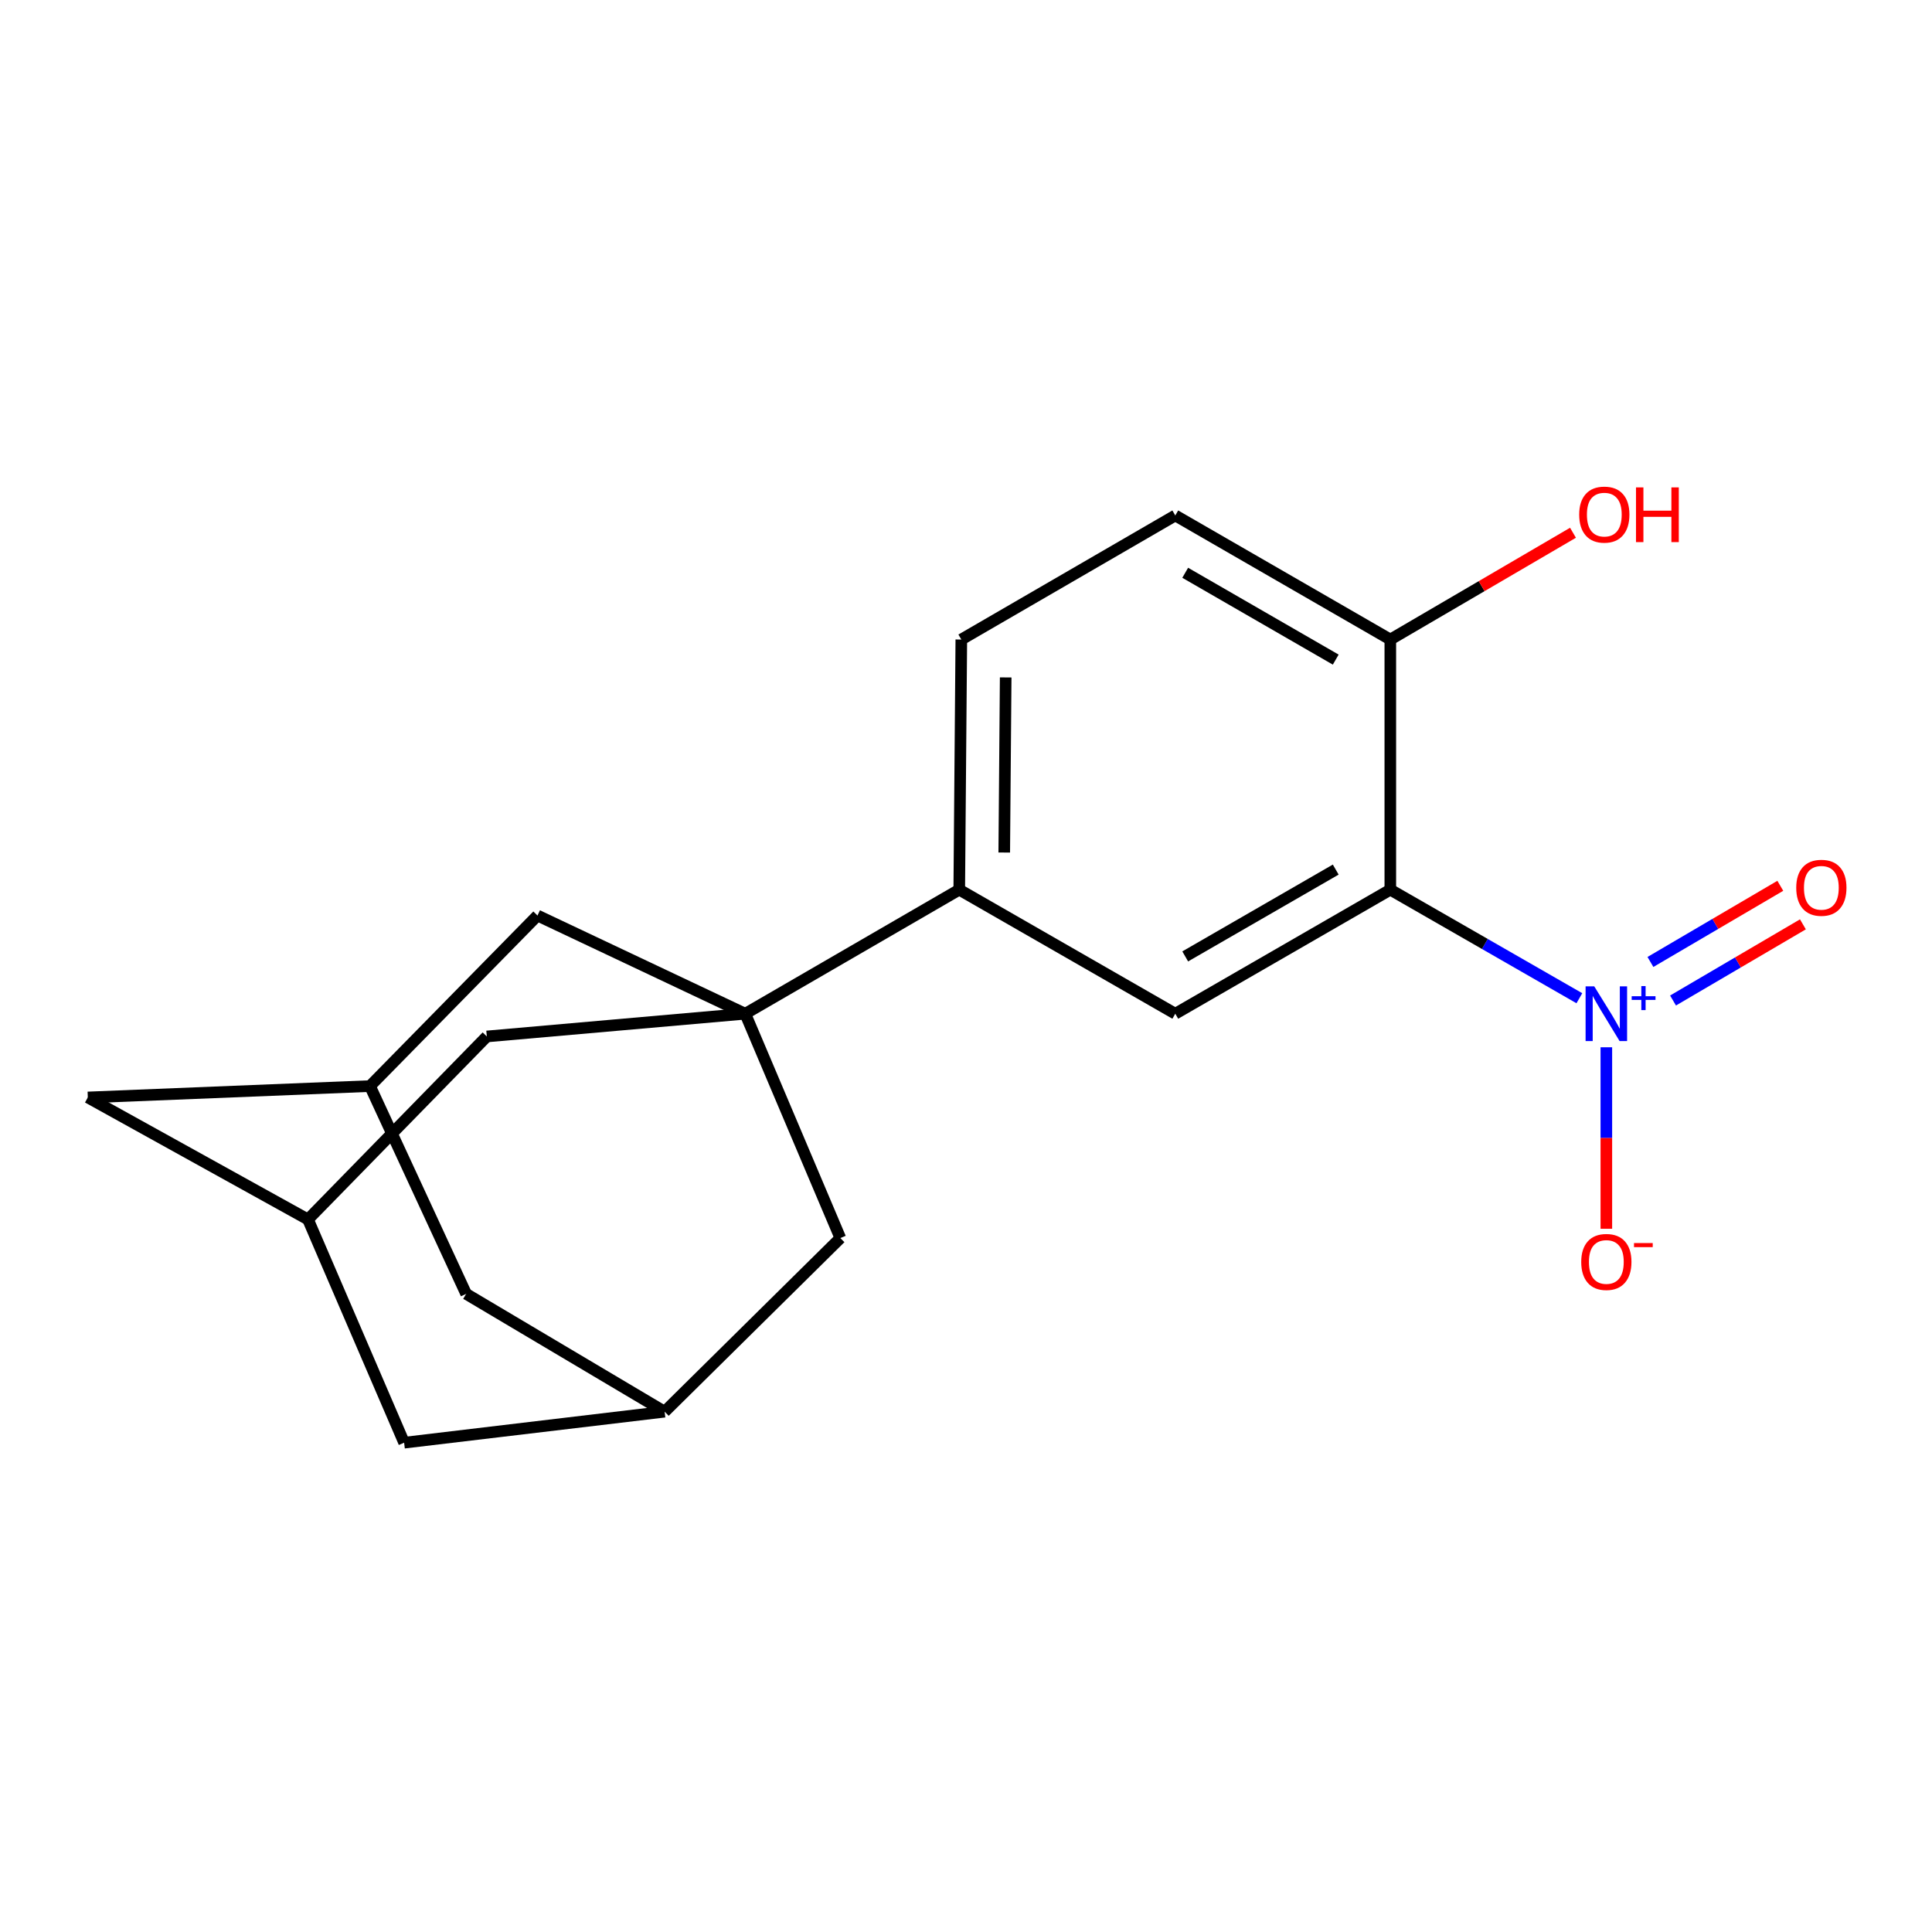 <?xml version='1.0' encoding='iso-8859-1'?>
<svg version='1.1' baseProfile='full'
              xmlns='http://www.w3.org/2000/svg'
                      xmlns:rdkit='http://www.rdkit.org/xml'
                      xmlns:xlink='http://www.w3.org/1999/xlink'
                  xml:space='preserve'
width='1000px' height='1000px' viewBox='0 0 1000 1000'>
<!-- END OF HEADER -->
<rect style='opacity:1.0;fill:#FFFFFF;stroke:none' width='1000' height='1000' x='0' y='0'> </rect>
<path class='bond-0' d='M 817.477,516.683 L 768.551,488.591' style='fill:none;fill-rule:evenodd;stroke:#0000FF;stroke-width:6px;stroke-linecap:butt;stroke-linejoin:miter;stroke-opacity:1' />
<path class='bond-0' d='M 768.551,488.591 L 719.625,460.5' style='fill:none;fill-rule:evenodd;stroke:#000000;stroke-width:6px;stroke-linecap:butt;stroke-linejoin:miter;stroke-opacity:1' />
<path class='bond-8' d='M 831.44,542.071 L 831.44,589.039' style='fill:none;fill-rule:evenodd;stroke:#0000FF;stroke-width:6px;stroke-linecap:butt;stroke-linejoin:miter;stroke-opacity:1' />
<path class='bond-8' d='M 831.44,589.039 L 831.44,636.007' style='fill:none;fill-rule:evenodd;stroke:#FF0000;stroke-width:6px;stroke-linecap:butt;stroke-linejoin:miter;stroke-opacity:1' />
<path class='bond-12' d='M 865.96,517.861 L 899.572,498.148' style='fill:none;fill-rule:evenodd;stroke:#0000FF;stroke-width:6px;stroke-linecap:butt;stroke-linejoin:miter;stroke-opacity:1' />
<path class='bond-12' d='M 899.572,498.148 L 933.184,478.436' style='fill:none;fill-rule:evenodd;stroke:#FF0000;stroke-width:6px;stroke-linecap:butt;stroke-linejoin:miter;stroke-opacity:1' />
<path class='bond-12' d='M 854.261,497.912 L 887.873,478.2' style='fill:none;fill-rule:evenodd;stroke:#0000FF;stroke-width:6px;stroke-linecap:butt;stroke-linejoin:miter;stroke-opacity:1' />
<path class='bond-12' d='M 887.873,478.2 L 921.485,458.487' style='fill:none;fill-rule:evenodd;stroke:#FF0000;stroke-width:6px;stroke-linecap:butt;stroke-linejoin:miter;stroke-opacity:1' />
<path class='bond-2' d='M 719.625,460.5 L 608.323,524.701' style='fill:none;fill-rule:evenodd;stroke:#000000;stroke-width:6px;stroke-linecap:butt;stroke-linejoin:miter;stroke-opacity:1' />
<path class='bond-2' d='M 691.374,450.097 L 613.463,495.038' style='fill:none;fill-rule:evenodd;stroke:#000000;stroke-width:6px;stroke-linecap:butt;stroke-linejoin:miter;stroke-opacity:1' />
<path class='bond-7' d='M 719.625,460.5 L 719.625,331.018' style='fill:none;fill-rule:evenodd;stroke:#000000;stroke-width:6px;stroke-linecap:butt;stroke-linejoin:miter;stroke-opacity:1' />
<path class='bond-1' d='M 385.745,524.701 L 496.507,460.5' style='fill:none;fill-rule:evenodd;stroke:#000000;stroke-width:6px;stroke-linecap:butt;stroke-linejoin:miter;stroke-opacity:1' />
<path class='bond-4' d='M 385.745,524.701 L 278.195,473.874' style='fill:none;fill-rule:evenodd;stroke:#000000;stroke-width:6px;stroke-linecap:butt;stroke-linejoin:miter;stroke-opacity:1' />
<path class='bond-5' d='M 385.745,524.701 L 434.966,640.82' style='fill:none;fill-rule:evenodd;stroke:#000000;stroke-width:6px;stroke-linecap:butt;stroke-linejoin:miter;stroke-opacity:1' />
<path class='bond-6' d='M 385.745,524.701 L 251.972,536.469' style='fill:none;fill-rule:evenodd;stroke:#000000;stroke-width:6px;stroke-linecap:butt;stroke-linejoin:miter;stroke-opacity:1' />
<path class='bond-3' d='M 608.323,524.701 L 496.507,460.5' style='fill:none;fill-rule:evenodd;stroke:#000000;stroke-width:6px;stroke-linecap:butt;stroke-linejoin:miter;stroke-opacity:1' />
<path class='bond-19' d='M 496.507,460.5 L 497.574,331.018' style='fill:none;fill-rule:evenodd;stroke:#000000;stroke-width:6px;stroke-linecap:butt;stroke-linejoin:miter;stroke-opacity:1' />
<path class='bond-19' d='M 519.793,441.268 L 520.539,350.631' style='fill:none;fill-rule:evenodd;stroke:#000000;stroke-width:6px;stroke-linecap:butt;stroke-linejoin:miter;stroke-opacity:1' />
<path class='bond-11' d='M 278.195,473.874 L 191.51,562.152' style='fill:none;fill-rule:evenodd;stroke:#000000;stroke-width:6px;stroke-linecap:butt;stroke-linejoin:miter;stroke-opacity:1' />
<path class='bond-10' d='M 434.966,640.82 L 344.015,730.692' style='fill:none;fill-rule:evenodd;stroke:#000000;stroke-width:6px;stroke-linecap:butt;stroke-linejoin:miter;stroke-opacity:1' />
<path class='bond-9' d='M 251.972,536.469 L 159.416,631.184' style='fill:none;fill-rule:evenodd;stroke:#000000;stroke-width:6px;stroke-linecap:butt;stroke-linejoin:miter;stroke-opacity:1' />
<path class='bond-14' d='M 719.625,331.018 L 608.323,266.804' style='fill:none;fill-rule:evenodd;stroke:#000000;stroke-width:6px;stroke-linecap:butt;stroke-linejoin:miter;stroke-opacity:1' />
<path class='bond-14' d='M 691.373,341.417 L 613.461,296.468' style='fill:none;fill-rule:evenodd;stroke:#000000;stroke-width:6px;stroke-linecap:butt;stroke-linejoin:miter;stroke-opacity:1' />
<path class='bond-18' d='M 719.625,331.018 L 766.902,303.384' style='fill:none;fill-rule:evenodd;stroke:#000000;stroke-width:6px;stroke-linecap:butt;stroke-linejoin:miter;stroke-opacity:1' />
<path class='bond-18' d='M 766.902,303.384 L 814.179,275.75' style='fill:none;fill-rule:evenodd;stroke:#FF0000;stroke-width:6px;stroke-linecap:butt;stroke-linejoin:miter;stroke-opacity:1' />
<path class='bond-15' d='M 159.416,631.184 L 209.176,746.739' style='fill:none;fill-rule:evenodd;stroke:#000000;stroke-width:6px;stroke-linecap:butt;stroke-linejoin:miter;stroke-opacity:1' />
<path class='bond-16' d='M 159.416,631.184 L 45.455,568.037' style='fill:none;fill-rule:evenodd;stroke:#000000;stroke-width:6px;stroke-linecap:butt;stroke-linejoin:miter;stroke-opacity:1' />
<path class='bond-17' d='M 344.015,730.692 L 241.283,669.703' style='fill:none;fill-rule:evenodd;stroke:#000000;stroke-width:6px;stroke-linecap:butt;stroke-linejoin:miter;stroke-opacity:1' />
<path class='bond-21' d='M 344.015,730.692 L 209.176,746.739' style='fill:none;fill-rule:evenodd;stroke:#000000;stroke-width:6px;stroke-linecap:butt;stroke-linejoin:miter;stroke-opacity:1' />
<path class='bond-20' d='M 191.51,562.152 L 45.455,568.037' style='fill:none;fill-rule:evenodd;stroke:#000000;stroke-width:6px;stroke-linecap:butt;stroke-linejoin:miter;stroke-opacity:1' />
<path class='bond-22' d='M 191.51,562.152 L 241.283,669.703' style='fill:none;fill-rule:evenodd;stroke:#000000;stroke-width:6px;stroke-linecap:butt;stroke-linejoin:miter;stroke-opacity:1' />
<path class='bond-13' d='M 497.574,331.018 L 608.323,266.804' style='fill:none;fill-rule:evenodd;stroke:#000000;stroke-width:6px;stroke-linecap:butt;stroke-linejoin:miter;stroke-opacity:1' />
<path  class='atom-0' d='M 825.18 510.541
L 834.46 525.541
Q 835.38 527.021, 836.86 529.701
Q 838.34 532.381, 838.42 532.541
L 838.42 510.541
L 842.18 510.541
L 842.18 538.861
L 838.3 538.861
L 828.34 522.461
Q 827.18 520.541, 825.94 518.341
Q 824.74 516.141, 824.38 515.461
L 824.38 538.861
L 820.7 538.861
L 820.7 510.541
L 825.18 510.541
' fill='#0000FF'/>
<path  class='atom-0' d='M 844.556 515.645
L 849.546 515.645
L 849.546 510.392
L 851.764 510.392
L 851.764 515.645
L 856.885 515.645
L 856.885 517.546
L 851.764 517.546
L 851.764 522.826
L 849.546 522.826
L 849.546 517.546
L 844.556 517.546
L 844.556 515.645
' fill='#0000FF'/>
<path  class='atom-9' d='M 818.44 653.183
Q 818.44 646.383, 821.8 642.583
Q 825.16 638.783, 831.44 638.783
Q 837.72 638.783, 841.08 642.583
Q 844.44 646.383, 844.44 653.183
Q 844.44 660.063, 841.04 663.983
Q 837.64 667.863, 831.44 667.863
Q 825.2 667.863, 821.8 663.983
Q 818.44 660.103, 818.44 653.183
M 831.44 664.663
Q 835.76 664.663, 838.08 661.783
Q 840.44 658.863, 840.44 653.183
Q 840.44 647.623, 838.08 644.823
Q 835.76 641.983, 831.44 641.983
Q 827.12 641.983, 824.76 644.783
Q 822.44 647.583, 822.44 653.183
Q 822.44 658.903, 824.76 661.783
Q 827.12 664.663, 831.44 664.663
' fill='#FF0000'/>
<path  class='atom-9' d='M 845.76 643.405
L 855.449 643.405
L 855.449 645.517
L 845.76 645.517
L 845.76 643.405
' fill='#FF0000'/>
<path  class='atom-13' d='M 929.729 459.513
Q 929.729 452.713, 933.089 448.913
Q 936.449 445.113, 942.729 445.113
Q 949.009 445.113, 952.369 448.913
Q 955.729 452.713, 955.729 459.513
Q 955.729 466.393, 952.329 470.313
Q 948.929 474.193, 942.729 474.193
Q 936.489 474.193, 933.089 470.313
Q 929.729 466.433, 929.729 459.513
M 942.729 470.993
Q 947.049 470.993, 949.369 468.113
Q 951.729 465.193, 951.729 459.513
Q 951.729 453.953, 949.369 451.153
Q 947.049 448.313, 942.729 448.313
Q 938.409 448.313, 936.049 451.113
Q 933.729 453.913, 933.729 459.513
Q 933.729 465.233, 936.049 468.113
Q 938.409 470.993, 942.729 470.993
' fill='#FF0000'/>
<path  class='atom-19' d='M 817.387 266.357
Q 817.387 259.557, 820.747 255.757
Q 824.107 251.957, 830.387 251.957
Q 836.667 251.957, 840.027 255.757
Q 843.387 259.557, 843.387 266.357
Q 843.387 273.237, 839.987 277.157
Q 836.587 281.037, 830.387 281.037
Q 824.147 281.037, 820.747 277.157
Q 817.387 273.277, 817.387 266.357
M 830.387 277.837
Q 834.707 277.837, 837.027 274.957
Q 839.387 272.037, 839.387 266.357
Q 839.387 260.797, 837.027 257.997
Q 834.707 255.157, 830.387 255.157
Q 826.067 255.157, 823.707 257.957
Q 821.387 260.757, 821.387 266.357
Q 821.387 272.077, 823.707 274.957
Q 826.067 277.837, 830.387 277.837
' fill='#FF0000'/>
<path  class='atom-19' d='M 846.787 252.277
L 850.627 252.277
L 850.627 264.317
L 865.107 264.317
L 865.107 252.277
L 868.947 252.277
L 868.947 280.597
L 865.107 280.597
L 865.107 267.517
L 850.627 267.517
L 850.627 280.597
L 846.787 280.597
L 846.787 252.277
' fill='#FF0000'/>
</svg>
